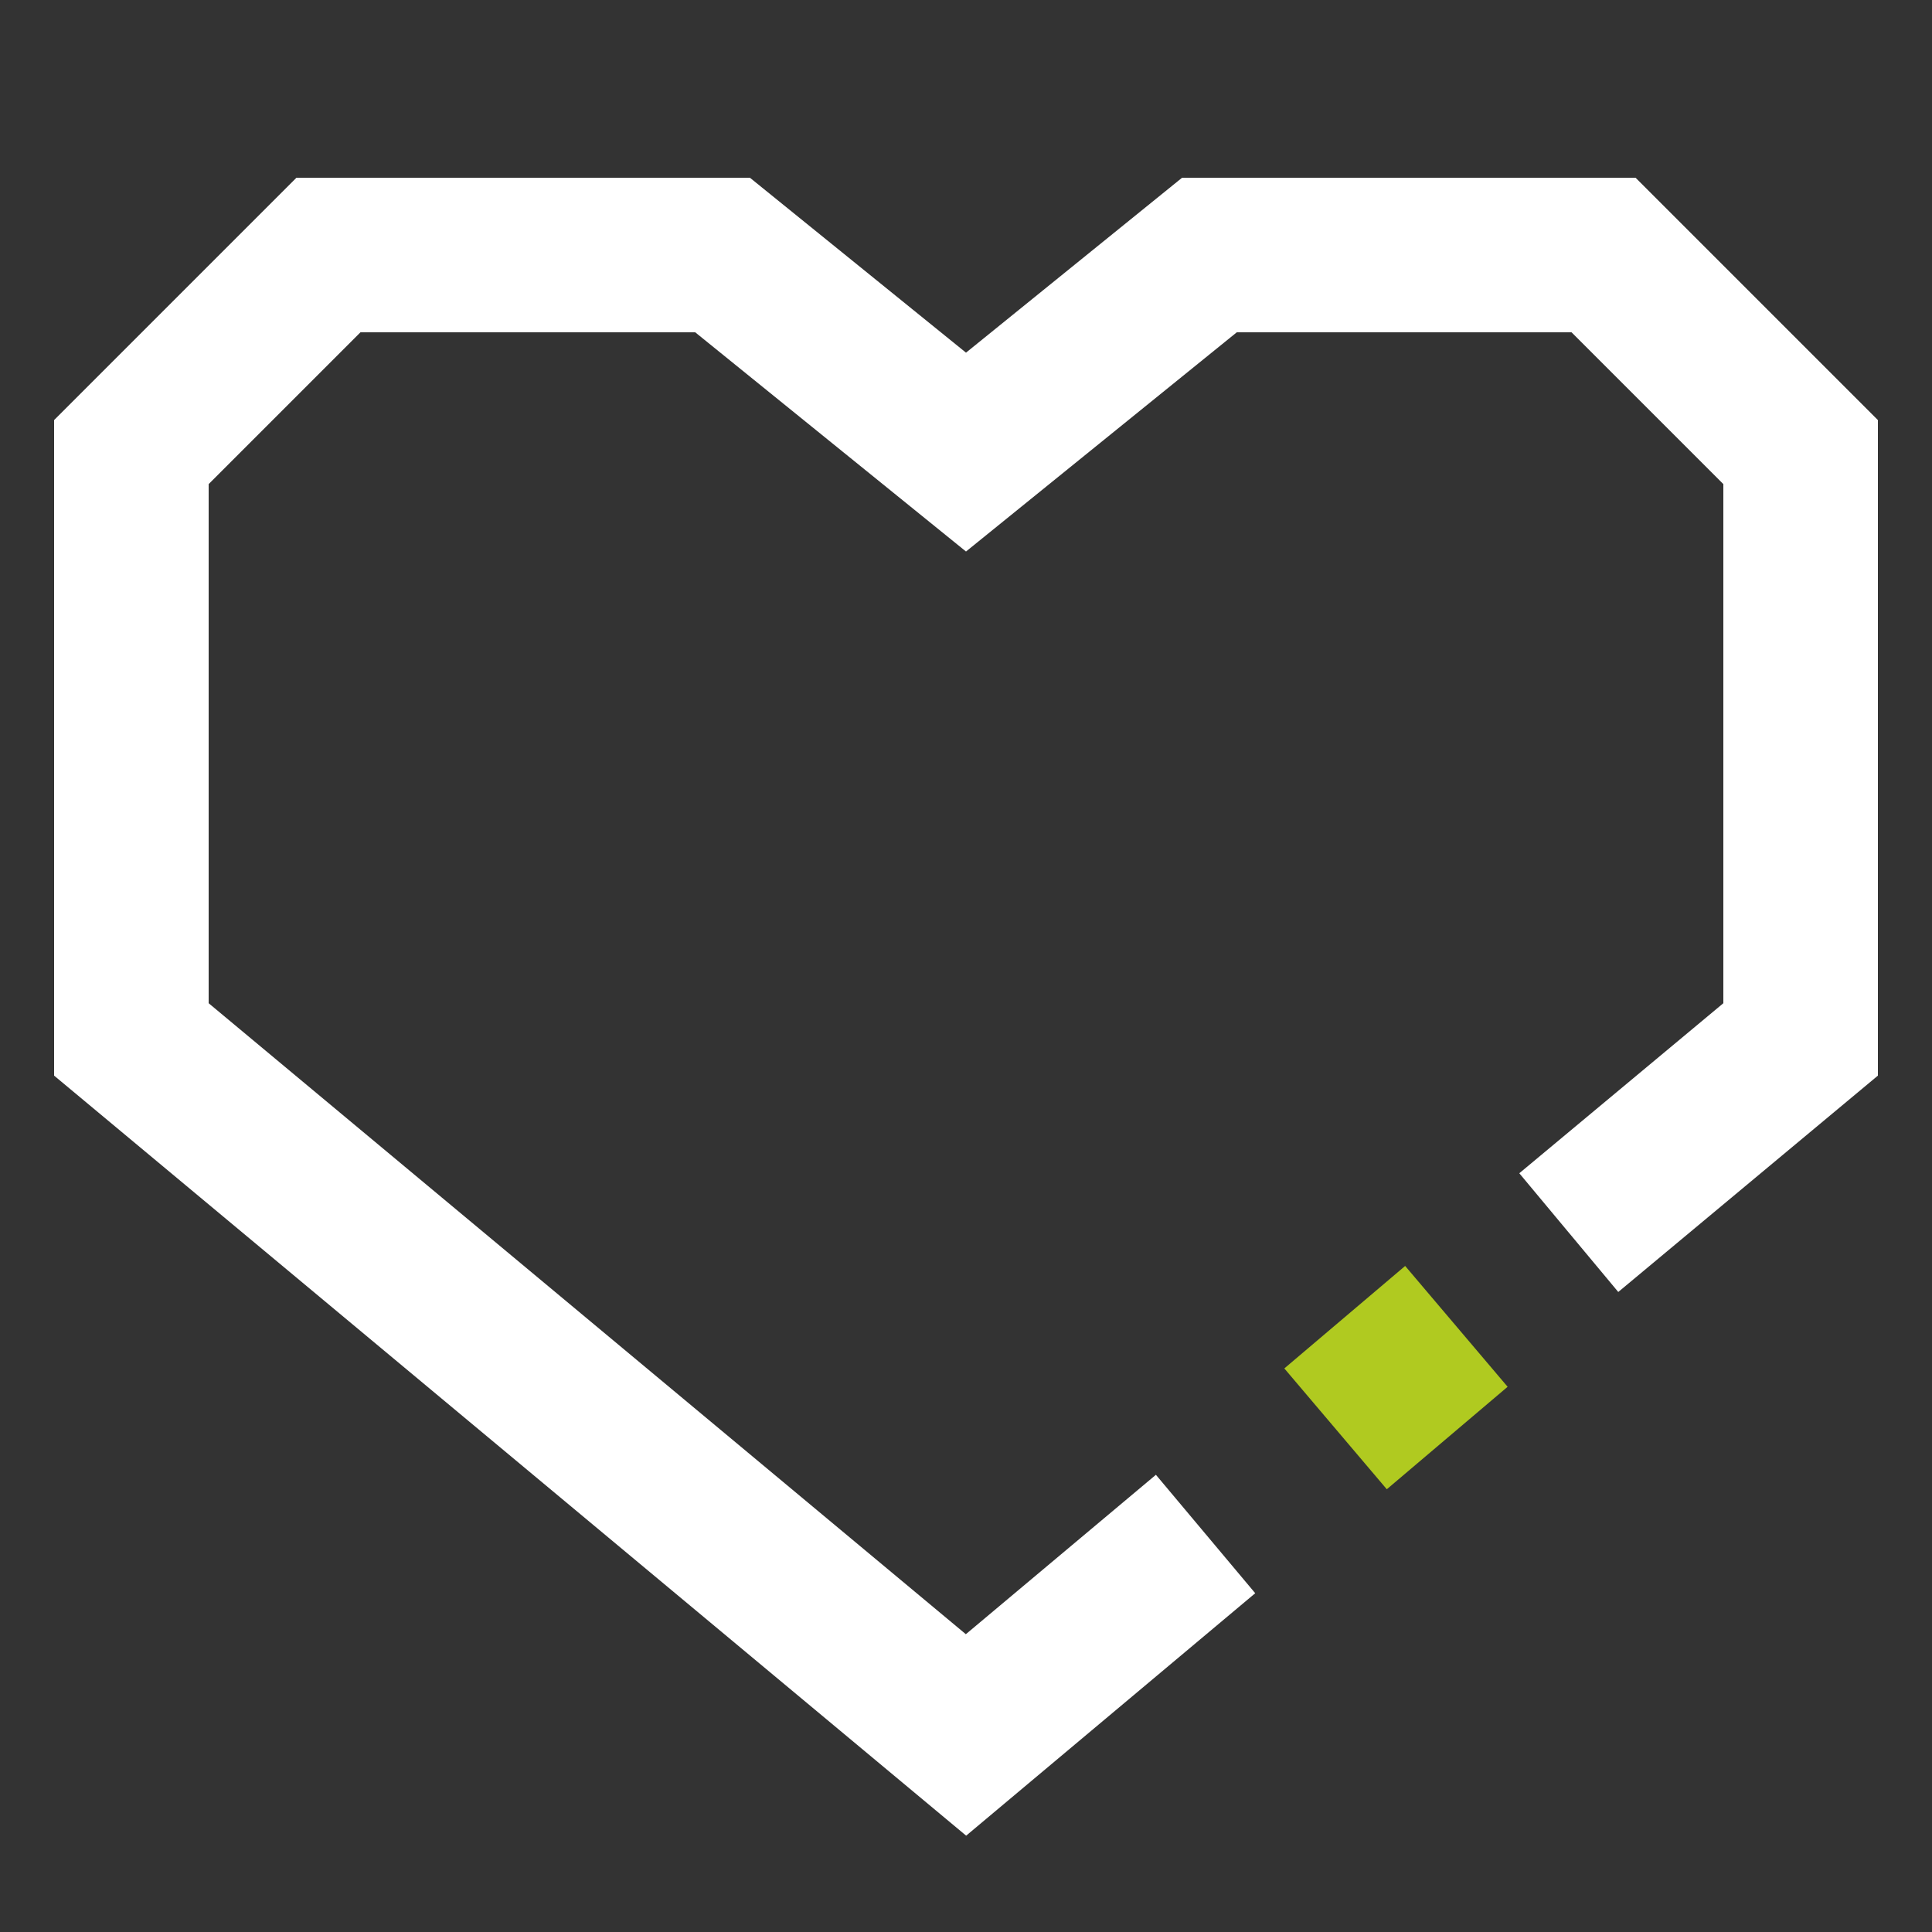 <?xml version="1.0" encoding="UTF-8"?>
<svg xmlns="http://www.w3.org/2000/svg" version="1.1" viewBox="0 0 50 50">
  <rect x="0" y="0" width="50" height="50" fill="#333333" stroke="none"/>
  <defs>
    <style>
      .cls-1 {
        fill: none;
        stroke: #fff;
        stroke-miterlimit: 10;
        stroke-width: 4px;
      }

      .cls-2 {
        fill: #b0ca20;
      }
    </style>
  </defs>
  <!-- Generator: Adobe Illustrator 28.7.1, SVG Export Plug-In . SVG Version: 1.2.0 Build 142)  -->
  <g>
    <g id="Ebene_2">
      <polyline class="cls-1" points="31.2 39.7 25 44.9 3.4 26.9 3.4 11.7 8.5 6.6 18.7 6.6 25 11.7 31.3 6.6 41.5 6.6 46.6 11.7 46.6 25.1"/>
      <polyline class="cls-1" points="46.6 25.1 46.6 26.9 40.6 31.9"/>
      <rect class="cls-2" x="34" y="33.6" width="4.1" height="4.1" transform="translate(40 -14.9) rotate(49.7)"/>
    </g>
  </g>
</svg>